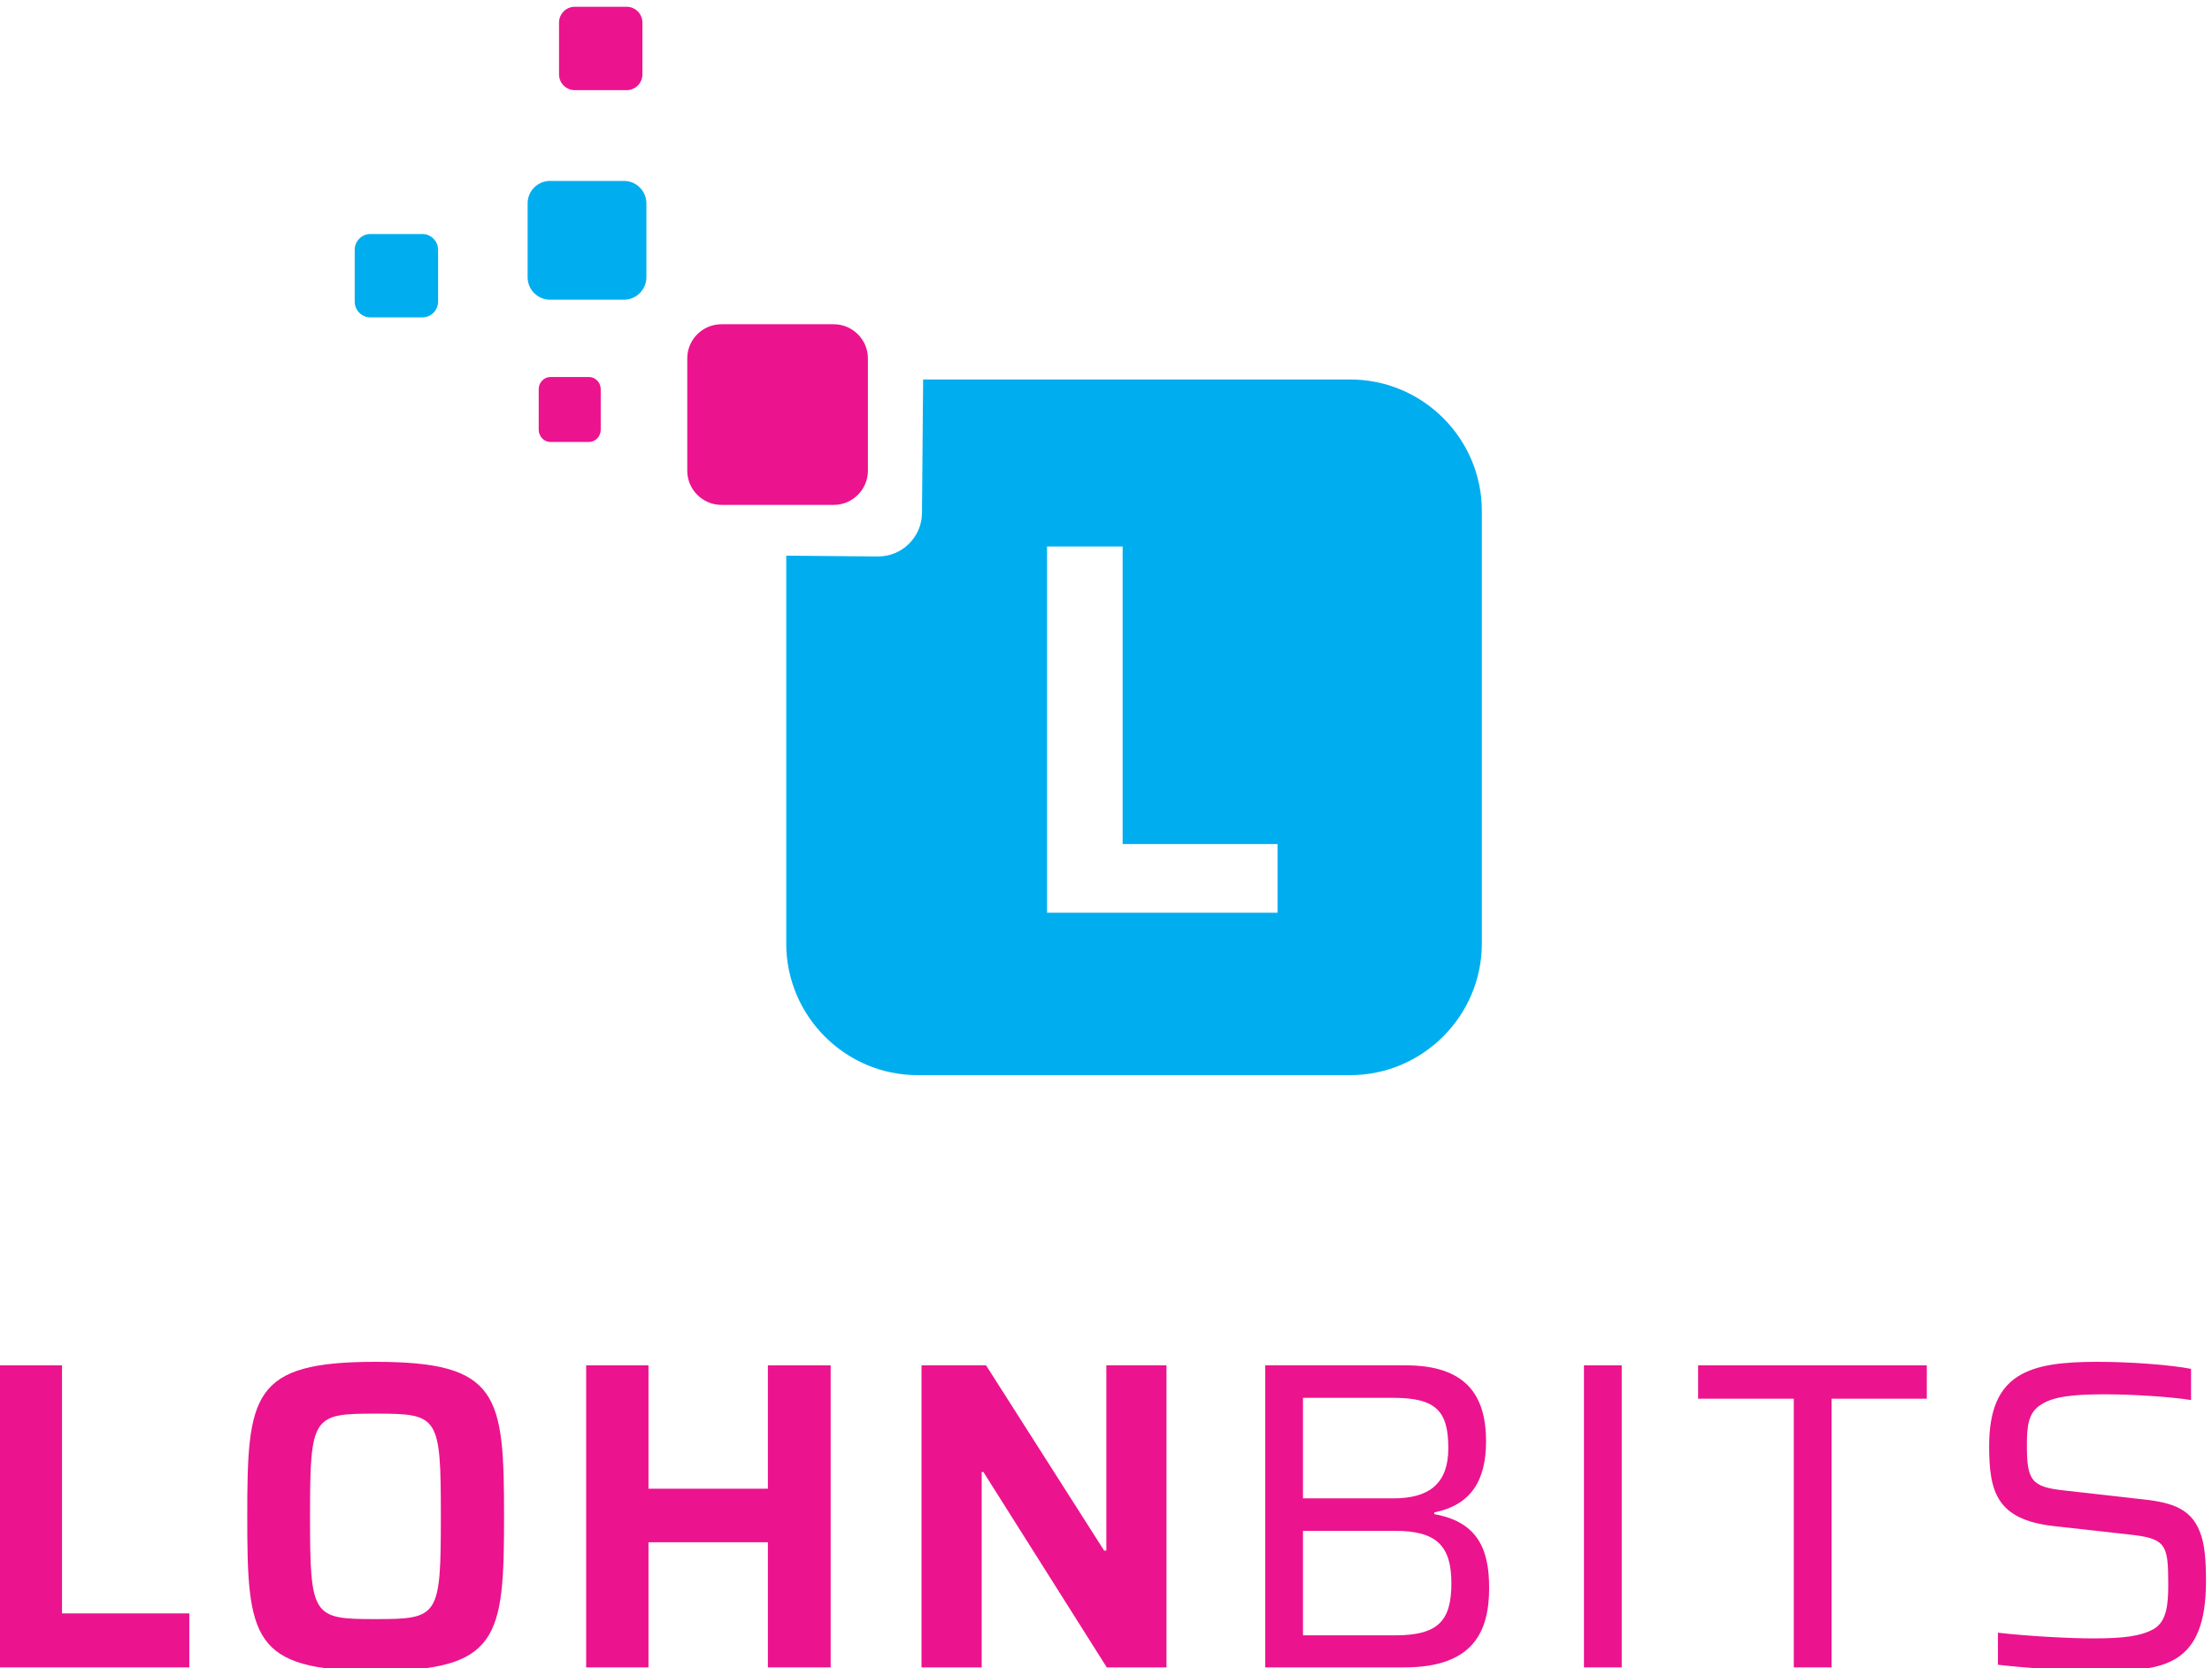<?xml version="1.0" encoding="UTF-8" standalone="no"?>
<!-- Created with Inkscape (http://www.inkscape.org/) -->

<svg
   xmlns:dc="http://purl.org/dc/elements/1.1/"
   xmlns:cc="http://creativecommons.org/ns#"
   xmlns:rdf="http://www.w3.org/1999/02/22-rdf-syntax-ns#"
   xmlns:svg="http://www.w3.org/2000/svg"
   xmlns="http://www.w3.org/2000/svg"
   xmlns:sodipodi="http://sodipodi.sourceforge.net/DTD/sodipodi-0.dtd"
   xmlns:inkscape="http://www.inkscape.org/namespaces/inkscape"
   width="28.722mm"
   height="21.662mm"
   viewBox="0 0 28.722 21.662"
   version="1.1"
   id="svg8"
   inkscape:version="0.92.4 (5da689c313, 2019-01-14)"
   sodipodi:docname="Zeichnung.svg">
  <defs
     id="defs2">
    <clipPath
       clipPathUnits="userSpaceOnUse"
       id="clipPath3744">
      <path
         d="M 0,841.89 H 595.276 V 0 H 0 Z"
         id="path3742"
         inkscape:connector-curvature="0" />
    </clipPath>
  </defs>
  <sodipodi:namedview
     id="base"
     pagecolor="#ffffff"
     bordercolor="#666666"
     borderopacity="1.0"
     inkscape:pageopacity="0.0"
     inkscape:pageshadow="2"
     inkscape:zoom="1.3593882"
     inkscape:cx="72.849929"
     inkscape:cy="20.936232"
     inkscape:document-units="mm"
     inkscape:current-layer="layer1"
     showgrid="false"
     inkscape:window-width="5120"
     inkscape:window-height="2064"
     inkscape:window-x="-11"
     inkscape:window-y="-11"
     inkscape:window-maximized="1" />
  <g
     inkscape:label="Ebene 1"
     inkscape:groupmode="layer"
     id="layer1"
     transform="translate(-91.472,-138.002)">
    <g
       id="layer1-6"
       inkscape:label="Ebene 1"
       transform="translate(-0.19,1.093)">
      <g
         id="g3732"
         inkscape:label="Lohnbits Final 10-2019"
         transform="matrix(0.053,0,0,-0.053,89.99,170.752)">
        <g
           id="g3734"
           transform="translate(31.468,304.079)">
          <path
             d="M 0,0 H 15.271 V -60.763 H 46.459 V -73.992 H 0 Z"
             style="fill:#ec138e;fill-opacity:1;fill-rule:nonzero;stroke:none"
             id="path3736"
             inkscape:connector-curvature="0" />
        </g>
        <g
           id="g3738">
          <g
             id="g3740"
             clip-path="url(#clipPath3744)">
            <g
               id="g3746"
               transform="translate(139.552,267.082)">
              <path
                 d="m 0,0 c 0,24.628 -0.538,25.167 -16.024,25.167 -15.379,0 -16.025,-0.539 -16.025,-25.167 0,-24.628 0.646,-25.165 16.025,-25.165 C -0.538,-25.165 0,-24.628 0,0 m -47.428,0 c 0,29.791 1.075,37.857 31.404,37.857 30.329,0 31.51,-8.066 31.51,-37.857 0,-29.789 -1.181,-37.855 -31.51,-37.855 -30.329,0 -31.404,8.066 -31.404,37.855"
                 style="fill:#ec138e;fill-opacity:1;fill-rule:nonzero;stroke:none"
                 id="path3748"
                 inkscape:connector-curvature="0" />
            </g>
            <g
               id="g3750"
               transform="translate(175.151,304.079)">
              <path
                 d="M 0,0 H 15.271 V -30.222 H 44.522 V 0 H 59.903 V -73.992 H 44.522 v 30.651 H 15.271 V -73.992 H 0 Z"
                 style="fill:#ec138e;fill-opacity:1;fill-rule:nonzero;stroke:none"
                 id="path3752"
                 inkscape:connector-curvature="0" />
            </g>
            <g
               id="g3754"
               transform="translate(257.315,304.079)">
              <path
                 d="m 0,0 h 15.81 l 28.93,-45.385 h 0.536 V 0 H 60.011 V -73.992 H 45.385 l -30.22,47.857 H 14.734 V -73.992 H 0 Z"
                 style="fill:#ec138e;fill-opacity:1;fill-rule:nonzero;stroke:none"
                 id="path3756"
                 inkscape:connector-curvature="0" />
            </g>
            <g
               id="g3758"
               transform="translate(373.359,237.938)">
              <path
                 d="M 0,0 C 10.648,0 13.766,3.656 13.766,12.799 13.766,21.94 10.109,25.597 0,25.597 H -22.585 V 0 Z m -0.429,33.555 c 9.142,0 13.443,3.979 13.443,12.258 0,8.927 -2.796,12.37 -13.443,12.37 H -22.585 V 33.555 Z M -31.832,66.142 H 2.582 c 14.626,0 19.681,-7.206 19.681,-18.606 0,-9.573 -3.656,-15.594 -12.69,-17.424 V 29.684 C 20.543,27.748 23.016,20.649 23.016,11.615 23.016,1.184 19.359,-7.851 2.259,-7.851 h -34.091 z"
                 style="fill:#ec138e;fill-opacity:1;fill-rule:nonzero;stroke:none"
                 id="path3760"
                 inkscape:connector-curvature="0" />
            </g>
            <path
               d="m 419.605,304.079 h 9.25 v -73.992 h -9.25 z"
               style="fill:#ec138e;fill-opacity:1;fill-rule:nonzero;stroke:none"
               id="path3762"
               inkscape:connector-curvature="0" />
            <g
               id="g3764"
               transform="translate(471.014,295.905)">
              <path
                 d="M 0,0 H -23.445 V 8.174 H 32.586 V 0 H 9.249 V -65.818 H 0 Z"
                 style="fill:#ec138e;fill-opacity:1;fill-rule:nonzero;stroke:none"
                 id="path3766"
                 inkscape:connector-curvature="0" />
            </g>
            <g
               id="g3768"
               transform="translate(521.023,230.732)">
              <path
                 d="m 0,0 v 7.851 c 7.527,-0.86 17.53,-1.397 23.337,-1.397 7.527,0 11.723,0.537 14.949,2.365 3.119,1.936 3.441,6.023 3.441,10.97 0,9.786 -0.537,11.186 -9.895,12.153 l -18.281,2.043 c -13.874,1.614 -15.702,8.388 -15.702,19.574 0,17.961 9.894,20.649 26.564,20.649 8.279,0 17.853,-0.753 22.907,-1.721 V 64.85 c -5.593,0.862 -14.519,1.399 -21.295,1.399 -7.959,0 -12.583,-0.645 -15.379,-2.475 -3.226,-1.935 -3.547,-5.268 -3.547,-10 0,-8.605 1.073,-10.217 9.139,-11.078 L 34.307,40.653 C 41.835,39.9 47.105,38.718 49.47,32.587 50.653,29.684 50.977,25.812 50.977,20.436 50.977,0 40.866,-1.505 26.025,-1.505 17.959,-1.505 7.312,-0.86 0,0"
                 style="fill:#ec138e;fill-opacity:1;fill-rule:nonzero;stroke:none"
                 id="path3770"
                 inkscape:connector-curvature="0" />
            </g>
            <g
               id="g3772"
               transform="translate(244.176,523.223)">
              <path
                 d="m 0,0 v 27.548 c 0,4.577 -3.765,8.346 -8.363,8.346 h -27.518 c -4.614,0 -8.373,-3.769 -8.373,-8.346 V 0 c 0,-4.596 3.759,-8.358 8.373,-8.358 H -8.363 C -3.765,-8.358 0,-4.596 0,0"
                 style="fill:#ec138e;fill-opacity:1;fill-rule:nonzero;stroke:none"
                 id="path3774"
                 inkscape:connector-curvature="0" />
            </g>
            <g
               id="g3776"
               transform="translate(189.91,588.737)">
              <path
                 d="m 0,0 v -18.107 c 0,-3.025 -2.477,-5.502 -5.503,-5.502 h -18.108 c -3.023,0 -5.49,2.477 -5.49,5.502 V 0 c 0,3.024 2.467,5.492 5.49,5.492 H -5.503 C -2.477,5.492 0,3.024 0,0"
                 style="fill:#00aeef;fill-opacity:1;fill-rule:nonzero;stroke:none"
                 id="path3778"
                 inkscape:connector-curvature="0" />
            </g>
            <g
               id="g3780"
               transform="translate(178.721,543.191)">
              <path
                 d="m 0,0 v -9.905 c 0,-1.651 -1.291,-3.008 -2.874,-3.008 h -9.446 c -1.581,0 -2.876,1.357 -2.876,3.008 V 0 c 0,1.655 1.295,3.003 2.876,3.003 h 9.446 C -1.291,3.003 0,1.655 0,0"
                 style="fill:#ec138e;fill-opacity:1;fill-rule:nonzero;stroke:none"
                 id="path3782"
                 inkscape:connector-curvature="0" />
            </g>
            <g
               id="g3784"
               transform="translate(135.017,581.225)">
              <path
                 d="m 0,0 h -12.715 c -2.121,0 -3.855,-1.746 -3.855,-3.87 v -12.703 c 0,-2.124 1.734,-3.855 3.855,-3.855 H 0 c 2.115,0 3.861,1.731 3.861,3.855 V -3.87 C 3.861,-1.746 2.115,0 0,0"
                 style="fill:#00aeef;fill-opacity:1;fill-rule:nonzero;stroke:none"
                 id="path3786"
                 inkscape:connector-curvature="0" />
            </g>
            <g
               id="g3788"
               transform="translate(185.076,636.89)">
              <path
                 d="m 0,0 h -12.715 c -2.121,0 -3.855,-1.746 -3.855,-3.87 v -12.703 c 0,-2.124 1.734,-3.855 3.855,-3.855 H 0 c 2.115,0 3.861,1.731 3.861,3.855 V -3.87 C 3.861,-1.746 2.115,0 0,0"
                 style="fill:#ec138e;fill-opacity:1;fill-rule:nonzero;stroke:none"
                 id="path3790"
                 inkscape:connector-curvature="0" />
            </g>
            <g
               id="g3792"
               transform="translate(344.526,414.961)">
              <path
                 d="m 0,0 h -56.458 v 89.706 h 18.517 V 16.819 H 0 Z M 17.832,130.625 H -86.82 L -87.099,97.89 c -0.049,-5.888 -4.912,-10.668 -10.803,-10.619 l -22.454,0.192 V -7.57 c 0,-17.712 14.443,-32.218 32.148,-32.218 h 106.04 c 17.72,0 32.226,14.506 32.226,32.218 V 98.462 c 0,17.712 -14.506,32.163 -32.226,32.163"
                 style="fill:#00aeef;fill-opacity:1;fill-rule:nonzero;stroke:none"
                 id="path3794"
                 inkscape:connector-curvature="0" />
            </g>
          </g>
        </g>
      </g>
    </g>
  </g>
</svg>

